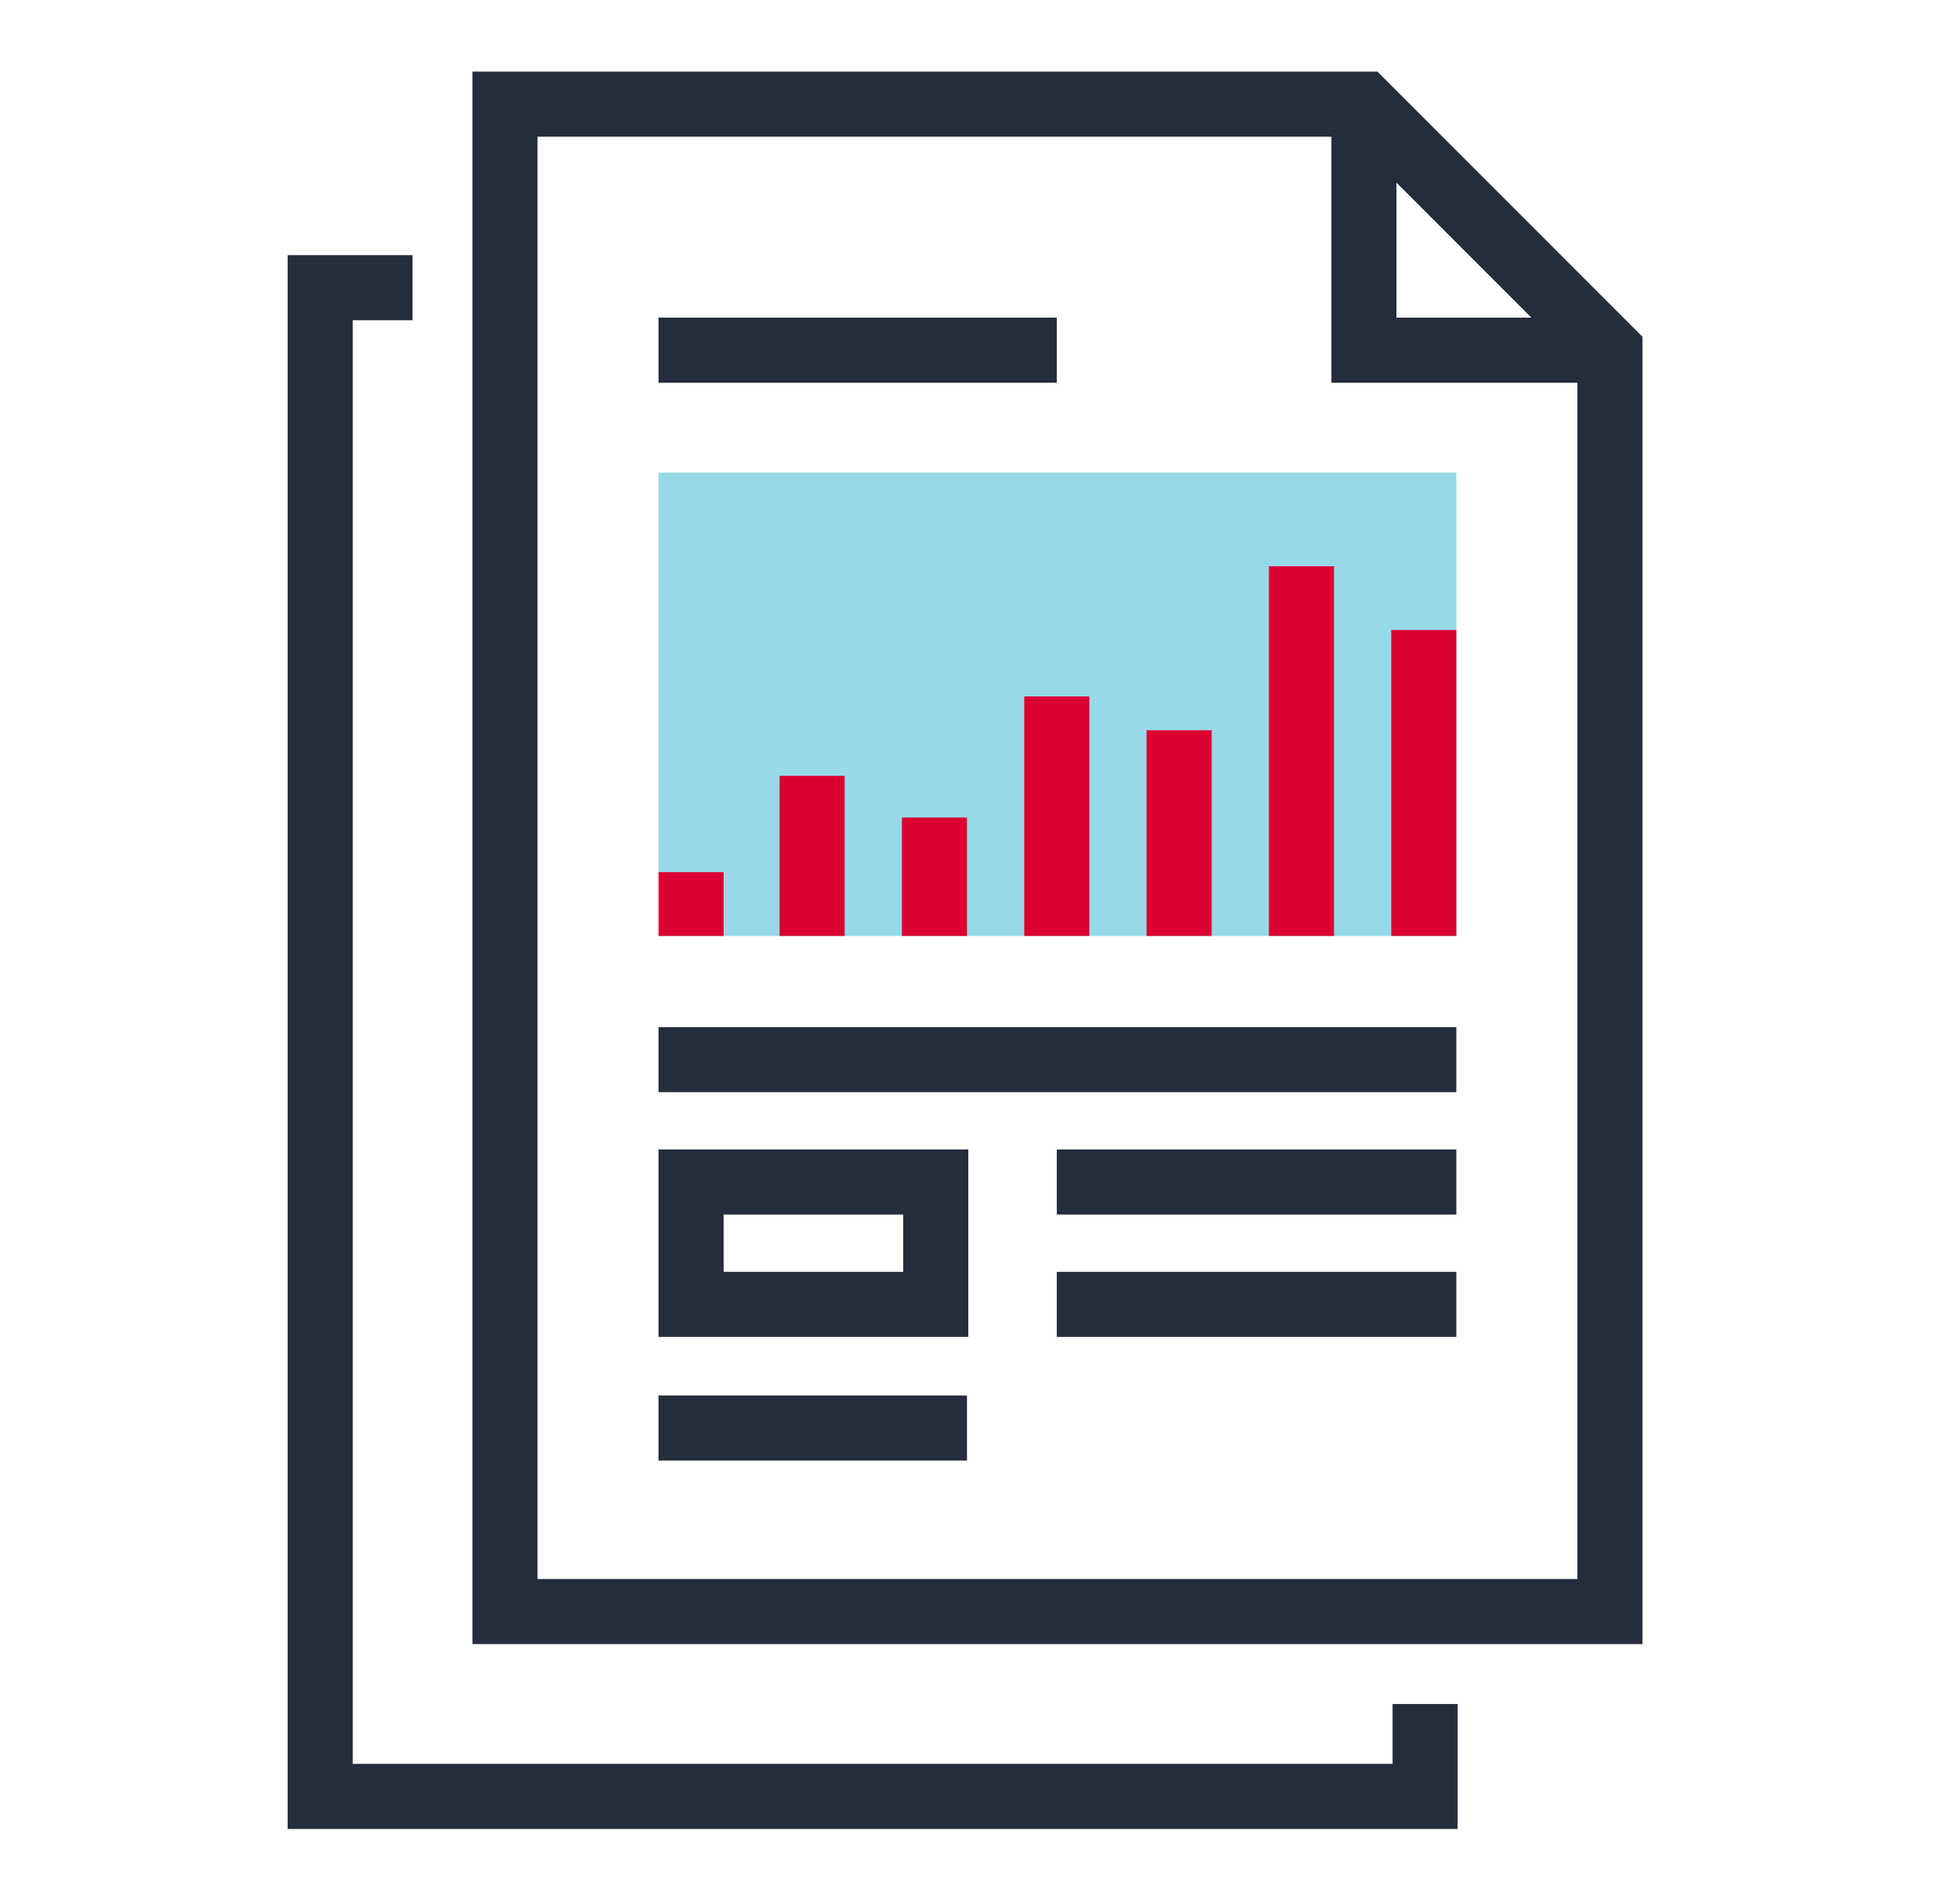 <?xml version="1.0" encoding="utf-8"?>
<!-- Generator: Adobe Illustrator 22.0.1, SVG Export Plug-In . SVG Version: 6.00 Build 0)  -->
<svg version="1.1" xmlns="http://www.w3.org/2000/svg" xmlns:xlink="http://www.w3.org/1999/xlink" x="0px" y="0px"
	 viewBox="0 0 150.6 145.4" style="enable-background:new 0 0 150.6 145.4;" xml:space="preserve">
<style type="text/css">
	.st0{display:none;}
	.st1{display:inline;fill:#DB0032;}
	.st2{display:inline;fill:#323E48;}
	.st3{display:inline;}
	.st4{fill:#323E48;}
	.st5{fill:#96DAEA;}
	.st6{fill:#DB0032;}
	.st7{fill:#FFFFFF;}
	.st8{fill:none;stroke:#242D3C;stroke-width:5;stroke-miterlimit:10;}
	.st9{fill:#96DAEA;stroke:#DB0032;stroke-width:5;stroke-miterlimit:10;}
</style>
<g id="Layer_7" class="st0">
	<path class="st1" d="M100,60.6c0-3,2.3-5.4,5.2-5.7c-0.3-1.7-0.7-3.4-1.3-5c-2.7,1.2-5.8,0.2-7.3-2.3c-1.5-2.6-0.8-5.8,1.6-7.5
		c-1.1-1.3-2.3-2.5-3.7-3.6c-1.7,2.4-4.9,3.1-7.5,1.6c-2.6-1.5-3.5-4.7-2.3-7.3c-1.6-0.6-3.3-1-5-1.3c-0.3,2.9-2.7,5.2-5.7,5.2
		c-3,0-5.4-2.3-5.7-5.2c-1.7,0.3-3.4,0.8-5,1.3c1.2,2.6,0.3,5.8-2.3,7.3c-2.6,1.5-5.8,0.7-7.5-1.6c-1.3,1.1-2.5,2.3-3.6,3.6
		c2.4,1.7,3.1,4.9,1.6,7.5c-1.5,2.6-4.7,3.5-7.3,2.3c-0.6,1.6-1,3.3-1.3,5c2.9,0.3,5.2,2.7,5.2,5.7c0,3-2.3,5.4-5.2,5.7
		c0.3,1.7,0.8,3.4,1.3,5c2.6-1.2,5.8-0.3,7.3,2.3c1.5,2.6,0.7,5.8-1.6,7.5c1.1,1.3,2.3,2.5,3.6,3.6c1.7-2.4,4.9-3.1,7.5-1.6
		c2.6,1.5,3.6,4.7,2.3,7.3c1.6,0.6,3.3,1,5,1.3c0.3-2.9,2.7-5.2,5.7-5.2c3,0,5.4,2.3,5.7,5.2c1.7-0.3,3.4-0.8,5-1.3
		c-1.2-2.6-0.2-5.8,2.3-7.3c2.6-1.5,5.8-0.7,7.5,1.6c1.3-1.1,2.5-2.3,3.7-3.6c-2.4-1.7-3.1-4.9-1.7-7.5c1.5-2.6,4.7-3.5,7.3-2.3
		c0.6-1.6,1-3.3,1.3-5C102.3,66,100,63.5,100,60.6z M74.1,75.1c-8,0-14.6-6.5-14.6-14.6c0-8,6.5-14.6,14.6-14.6
		c8,0,14.6,6.5,14.6,14.6C88.6,68.6,82.1,75.1,74.1,75.1z"/>
	<path class="st2" d="M74.1,77.6C64.7,77.6,57,70,57,60.6c0-9.4,7.6-17.1,17.1-17.1c9.4,0,17.1,7.7,17.1,17.1
		C91.1,70,83.5,77.6,74.1,77.6z M74.1,48.5c-6.6,0-12.1,5.4-12.1,12.1c0,6.6,5.4,12.1,12.1,12.1c6.6,0,12.1-5.4,12.1-12.1
		C86.1,53.9,80.7,48.5,74.1,48.5z"/>
	<g class="st3">
		<path class="st4" d="M98.3,118.1H49.9V99.6c-13.4-8.3-21.7-23.2-21.7-39c0-25.3,20.6-45.9,45.9-45.9c25.3,0,45.9,20.6,45.9,45.9
			c0,15.8-8.3,30.6-21.7,39V118.1z M54.9,113.1h38.4V96.7l1.2-0.7c12.6-7.3,20.5-20.9,20.5-35.4c0-22.6-18.4-40.9-40.9-40.9
			c-22.6,0-40.9,18.3-40.9,40.9c0,14.5,7.8,28.1,20.5,35.4l1.2,0.7V113.1z"/>
		<rect x="49.9" y="121.7" class="st4" width="48.4" height="5"/>
		<rect x="49.9" y="130.4" class="st4" width="48.4" height="5"/>
		<rect x="64.2" y="139.1" class="st4" width="19.8" height="5"/>
	</g>
	<g class="st3">
		<rect x="71.6" y="1.6" class="st5" width="5" height="7.8"/>
		<rect x="87.2" y="5.7" transform="matrix(0.309 -0.951 0.951 0.309 55.15 92.291)" class="st5" width="7.8" height="5"/>
		<rect x="102.6" y="13.5" transform="matrix(0.588 -0.809 0.809 0.588 30.935 92.721)" class="st5" width="7.8" height="5"/>
		<rect x="114.7" y="25.7" transform="matrix(0.809 -0.588 0.588 0.809 6.092 75.123)" class="st5" width="7.8" height="5"/>
		<rect x="122.6" y="41" transform="matrix(0.951 -0.309 0.309 0.951 -7.265 41.206)" class="st5" width="7.8" height="5"/>
		<rect x="125.3" y="58.1" class="st5" width="7.8" height="5"/>
		<rect x="124" y="73.7" transform="matrix(0.309 -0.951 0.951 0.309 13.605 173.864)" class="st5" width="5" height="7.8"/>
		<rect x="116.1" y="89" transform="matrix(0.588 -0.809 0.809 0.588 -26.265 134.307)" class="st5" width="5" height="7.8"/>
		<rect x="54.6" y="4.3" transform="matrix(0.951 -0.309 0.309 0.951 0.261 18.026)" class="st5" width="5" height="7.8"/>
		<rect x="39.2" y="12.1" transform="matrix(0.809 -0.588 0.588 0.809 -1.444 27.572)" class="st5" width="5" height="7.8"/>
		<rect x="27" y="24.3" transform="matrix(0.588 -0.809 0.809 0.588 -10.635 35.505)" class="st5" width="5" height="7.8"/>
		<rect x="19.2" y="39.7" transform="matrix(0.309 -0.951 0.951 0.309 -26.411 50.728)" class="st5" width="5" height="7.8"/>
		<rect x="15.1" y="58.1" class="st5" width="7.8" height="5"/>
		<rect x="17.8" y="75.1" transform="matrix(0.951 -0.309 0.309 0.951 -22.904 10.503)" class="st5" width="7.8" height="5"/>
		<rect x="25.6" y="90.4" transform="matrix(0.809 -0.588 0.588 0.809 -48.97 35.094)" class="st5" width="7.8" height="5"/>
	</g>
</g>
<g id="Layer_8" class="st0">
	<g class="st3">
		<polygon class="st5" points="25.8,64.2 74.8,96.9 123.7,64.2 123.7,129.5 25.8,129.5 		"/>
		
			<rect x="69.8" y="78.4" transform="matrix(0.832 -0.555 0.555 0.832 -28.01 68.562)" class="st4" width="58.9" height="4.3"/>
		<polygon class="st4" points="125.9,131.7 23.6,131.7 23.6,63.1 36.8,54.2 39.2,57.9 28,65.4 28,127.3 121.5,127.3 121.5,65.4 
			110.3,57.9 112.7,54.3 125.9,63.1 		"/>
		
			<rect x="72.6" y="38" transform="matrix(0.555 -0.832 0.832 0.555 -47.312 105.336)" class="st4" width="4.3" height="117.7"/>
	</g>
	<g class="st3">
		<g>
			<polygon class="st4" points="113.7,72.4 109.3,72.4 109.3,33.7 94.2,18.6 40.2,18.6 40.2,72.4 35.9,72.4 35.9,14.3 96,14.3 
				113.7,31.9 			"/>
			<polygon class="st4" points="111.5,35 93,35 93,16.5 97.3,16.5 97.3,30.6 111.5,30.6 			"/>
		</g>
		<g>
			<rect x="46.7" y="30.6" class="st4" width="16.2" height="4.3"/>
			<rect x="46.7" y="76" class="st4" width="56.1" height="4.3"/>
			<rect x="60.4" y="85.1" class="st4" width="28.8" height="4.3"/>
		</g>
		<rect x="46.7" y="39.7" class="st6" width="56.1" height="31.6"/>
		<g>
			<rect x="63.9" y="53.3" class="st7" width="4.3" height="4.3"/>
			<rect x="72.6" y="53.3" class="st7" width="4.3" height="4.3"/>
			<rect x="81.3" y="53.3" class="st7" width="4.3" height="4.3"/>
		</g>
	</g>
</g>
<g id="Layer_9">
	<g>
		<g>
			<polyline class="st8" points="31.7,22.1 24.6,22.1 24.6,138 109.5,138 109.5,130.9 			"/>
			<polygon class="st8" points="123.7,26.9 104.8,8 38.8,8 38.8,123.8 123.7,123.8 			"/>
			<polyline class="st8" points="104.8,8 104.8,26.9 123.7,26.9 			"/>
		</g>
		<g>
			<line class="st8" x1="50.6" y1="26.9" x2="81.2" y2="26.9"/>
			<g>
				<line class="st8" x1="50.6" y1="81.4" x2="111.9" y2="81.4"/>
				<line class="st8" x1="81.2" y1="90.8" x2="111.9" y2="90.8"/>
				<line class="st8" x1="81.2" y1="100.2" x2="111.9" y2="100.2"/>
				<line class="st8" x1="50.6" y1="109.7" x2="74.3" y2="109.7"/>
			</g>
			<g>
				<rect x="50.6" y="36.3" class="st5" width="61.3" height="35.6"/>
				<g>
					<line class="st9" x1="53.1" y1="71.9" x2="53.1" y2="67"/>
					<line class="st9" x1="62.4" y1="71.9" x2="62.4" y2="59.6"/>
					<line class="st9" x1="71.8" y1="71.9" x2="71.8" y2="62.8"/>
					<line class="st9" x1="81.2" y1="71.9" x2="81.2" y2="53.5"/>
					<line class="st9" x1="90.6" y1="71.9" x2="90.6" y2="56.1"/>
					<line class="st9" x1="100" y1="71.9" x2="100" y2="43.5"/>
					<line class="st9" x1="109.4" y1="71.9" x2="109.4" y2="48.4"/>
				</g>
			</g>
			<rect x="53.1" y="90.8" class="st8" width="18.8" height="9.4"/>
		</g>
	</g>
</g>
<g id="Layer_10" class="st0">
	<g class="st3">
		<g>
			<rect x="16" y="117.4" class="st5" width="120" height="16"/>
			<path class="st4" d="M138.5,135.9h-125v-35h125V135.9z M18.5,130.9h115v-25h-115V130.9z"/>
			<g>
				<rect x="123.5" y="103.4" class="st4" width="5" height="10"/>
				<rect x="113.5" y="103.4" class="st4" width="5" height="10"/>
				<rect x="103.5" y="103.4" class="st4" width="5" height="10"/>
				<rect x="93.5" y="103.4" class="st4" width="5" height="10"/>
				<rect x="83.5" y="103.4" class="st4" width="5" height="10"/>
				<rect x="73.5" y="103.4" class="st4" width="5" height="10"/>
				<rect x="63.5" y="103.4" class="st4" width="5" height="10"/>
				<rect x="53.5" y="103.4" class="st4" width="5" height="10"/>
				<rect x="43.5" y="103.4" class="st4" width="5" height="10"/>
				<rect x="33.5" y="103.4" class="st4" width="5" height="10"/>
				<rect x="23.5" y="103.4" class="st4" width="5" height="10"/>
			</g>
		</g>
		<g>
			<polygon class="st4" points="25.1,88.1 25.1,77.6 16,82.9 			"/>
			<rect x="44.7" y="80.4" class="st4" width="70.3" height="5"/>
			<polygon class="st4" points="33,95.5 11,82.9 33,70.2 35.5,74.5 21,82.9 35.5,91.2 			"/>
			<path class="st4" d="M115,95.9l-80.8,0c-1,0-1.9-0.6-2.3-1.5c-0.4-0.9-0.2-2,0.5-2.7l8.7-8.7l-8.7-8.7c-0.7-0.7-0.9-1.8-0.5-2.7
				c0.4-0.9,1.3-1.5,2.3-1.5l0,0l80.8,0c1.4,0,2.5,1.1,2.5,2.5v21c0,0.7-0.3,1.3-0.7,1.8C116.3,95.6,115.6,95.9,115,95.9z
				 M40.2,90.9l72.2,0v-16l-72.2,0l6.2,6.2c0.5,0.5,0.7,1.1,0.7,1.8c0,0.7-0.3,1.3-0.7,1.8L40.2,90.9z"/>
			<path class="st4" d="M125.5,95.9H115c-1.4,0-2.5-1.1-2.5-2.5v-21c0-0.7,0.3-1.3,0.7-1.8c0.5-0.5,1.1-0.7,1.8-0.7l0,0l10.5,0
				c1.4,0,2.5,1.1,2.5,2.5v21C128,94.8,126.9,95.9,125.5,95.9z M117.5,90.9h5.5v-16l-5.5,0V90.9z"/>
			<path class="st4" d="M125.5,95.9v-5c2.1,0,4.2-0.8,5.7-2.3c1.5-1.5,2.3-3.5,2.3-5.7c0-2.1-0.8-4.2-2.3-5.7
				c-1.5-1.5-3.5-2.3-5.7-2.3c0,0,0,0,0,0l0-5c0,0,0,0,0,0c3.5,0,6.7,1.4,9.2,3.8c2.5,2.5,3.8,5.7,3.8,9.2c0,3.5-1.4,6.7-3.8,9.2
				C132.2,94.5,129,95.9,125.5,95.9z"/>
		</g>
		<g>
			<rect x="62.5" y="10.9" class="st4" width="5" height="5"/>
			<path class="st4" d="M57.6,15.9h-4.9v-5h4.9V15.9z M47.8,15.9h-4.9v-5h4.9V15.9z M38,15.9h-4.9v-5H38V15.9z M28.3,15.9h-4.9v-5
				h4.9V15.9z"/>
			<rect x="13.5" y="10.9" class="st4" width="5" height="5"/>
			<path class="st4" d="M18.5,55h-5v-4.9h5V55z M18.5,45.2h-5v-4.9h5V45.2z M18.5,35.4h-5v-4.9h5V35.4z M18.5,25.6h-5v-4.9h5V25.6z"
				/>
			<rect x="13.5" y="59.9" class="st4" width="5" height="5"/>
			<path class="st4" d="M57.6,64.9h-4.9v-5h4.9V64.9z M47.8,64.9h-4.9v-5h4.9V64.9z M38,64.9h-4.9v-5H38V64.9z M28.3,64.9h-4.9v-5
				h4.9V64.9z"/>
			<rect x="62.5" y="59.9" class="st4" width="5" height="5"/>
			<path class="st4" d="M67.5,55h-5v-4.9h5V55z M67.5,45.2h-5v-4.9h5V45.2z M67.5,35.4h-5v-4.9h5V35.4z M67.5,25.6h-5v-4.9h5V25.6z"
				/>
		</g>
		<rect x="28" y="25.4" class="st6" width="25" height="25"/>
		<g>
			<path class="st5" d="M79.7,37.9v12c0,1.6,1.3,3,3,3h8c1.7,0,3-1.4,3-3v-12H79.7z"/>
			<path class="st4" d="M90.7,55.4h-8c-3,0-5.5-2.5-5.5-5.5v-24c0-3,2.5-5.5,5.5-5.5h8c3,0,5.5,2.5,5.5,5.5v24
				C96.2,52.9,93.8,55.4,90.7,55.4z M82.7,25.4c-0.3,0-0.5,0.2-0.5,0.5v24c0,0.3,0.2,0.5,0.5,0.5h8c0.3,0,0.5-0.2,0.5-0.5v-24
				c0-0.3-0.2-0.5-0.5-0.5H82.7z"/>
		</g>
		<g>
			<path class="st4" d="M125.9,64.9h-7.3c-6.9,0-12.6-5.6-12.6-12.6V23.4c0-6.9,5.6-12.6,12.6-12.6h7.3c6.9,0,12.6,5.6,12.6,12.6
				v28.8C138.5,59.2,132.9,64.9,125.9,64.9z M118.6,15.9c-4.2,0-7.6,3.4-7.6,7.6v28.8c0,4.2,3.4,7.6,7.6,7.6h7.3
				c4.2,0,7.6-3.4,7.6-7.6V23.4c0-4.2-3.4-7.6-7.6-7.6H118.6z"/>
			<path class="st6" d="M125.5,23.9c0,1.8-1.5,3.3-3.3,3.3c-1.8,0-3.2-1.5-3.2-3.3c0-1.8,1.5-3.3,3.2-3.3
				C124.1,20.7,125.5,22.1,125.5,23.9z"/>
		</g>
	</g>
</g>
<g id="Layer_5" class="st0">
</g>
</svg>
